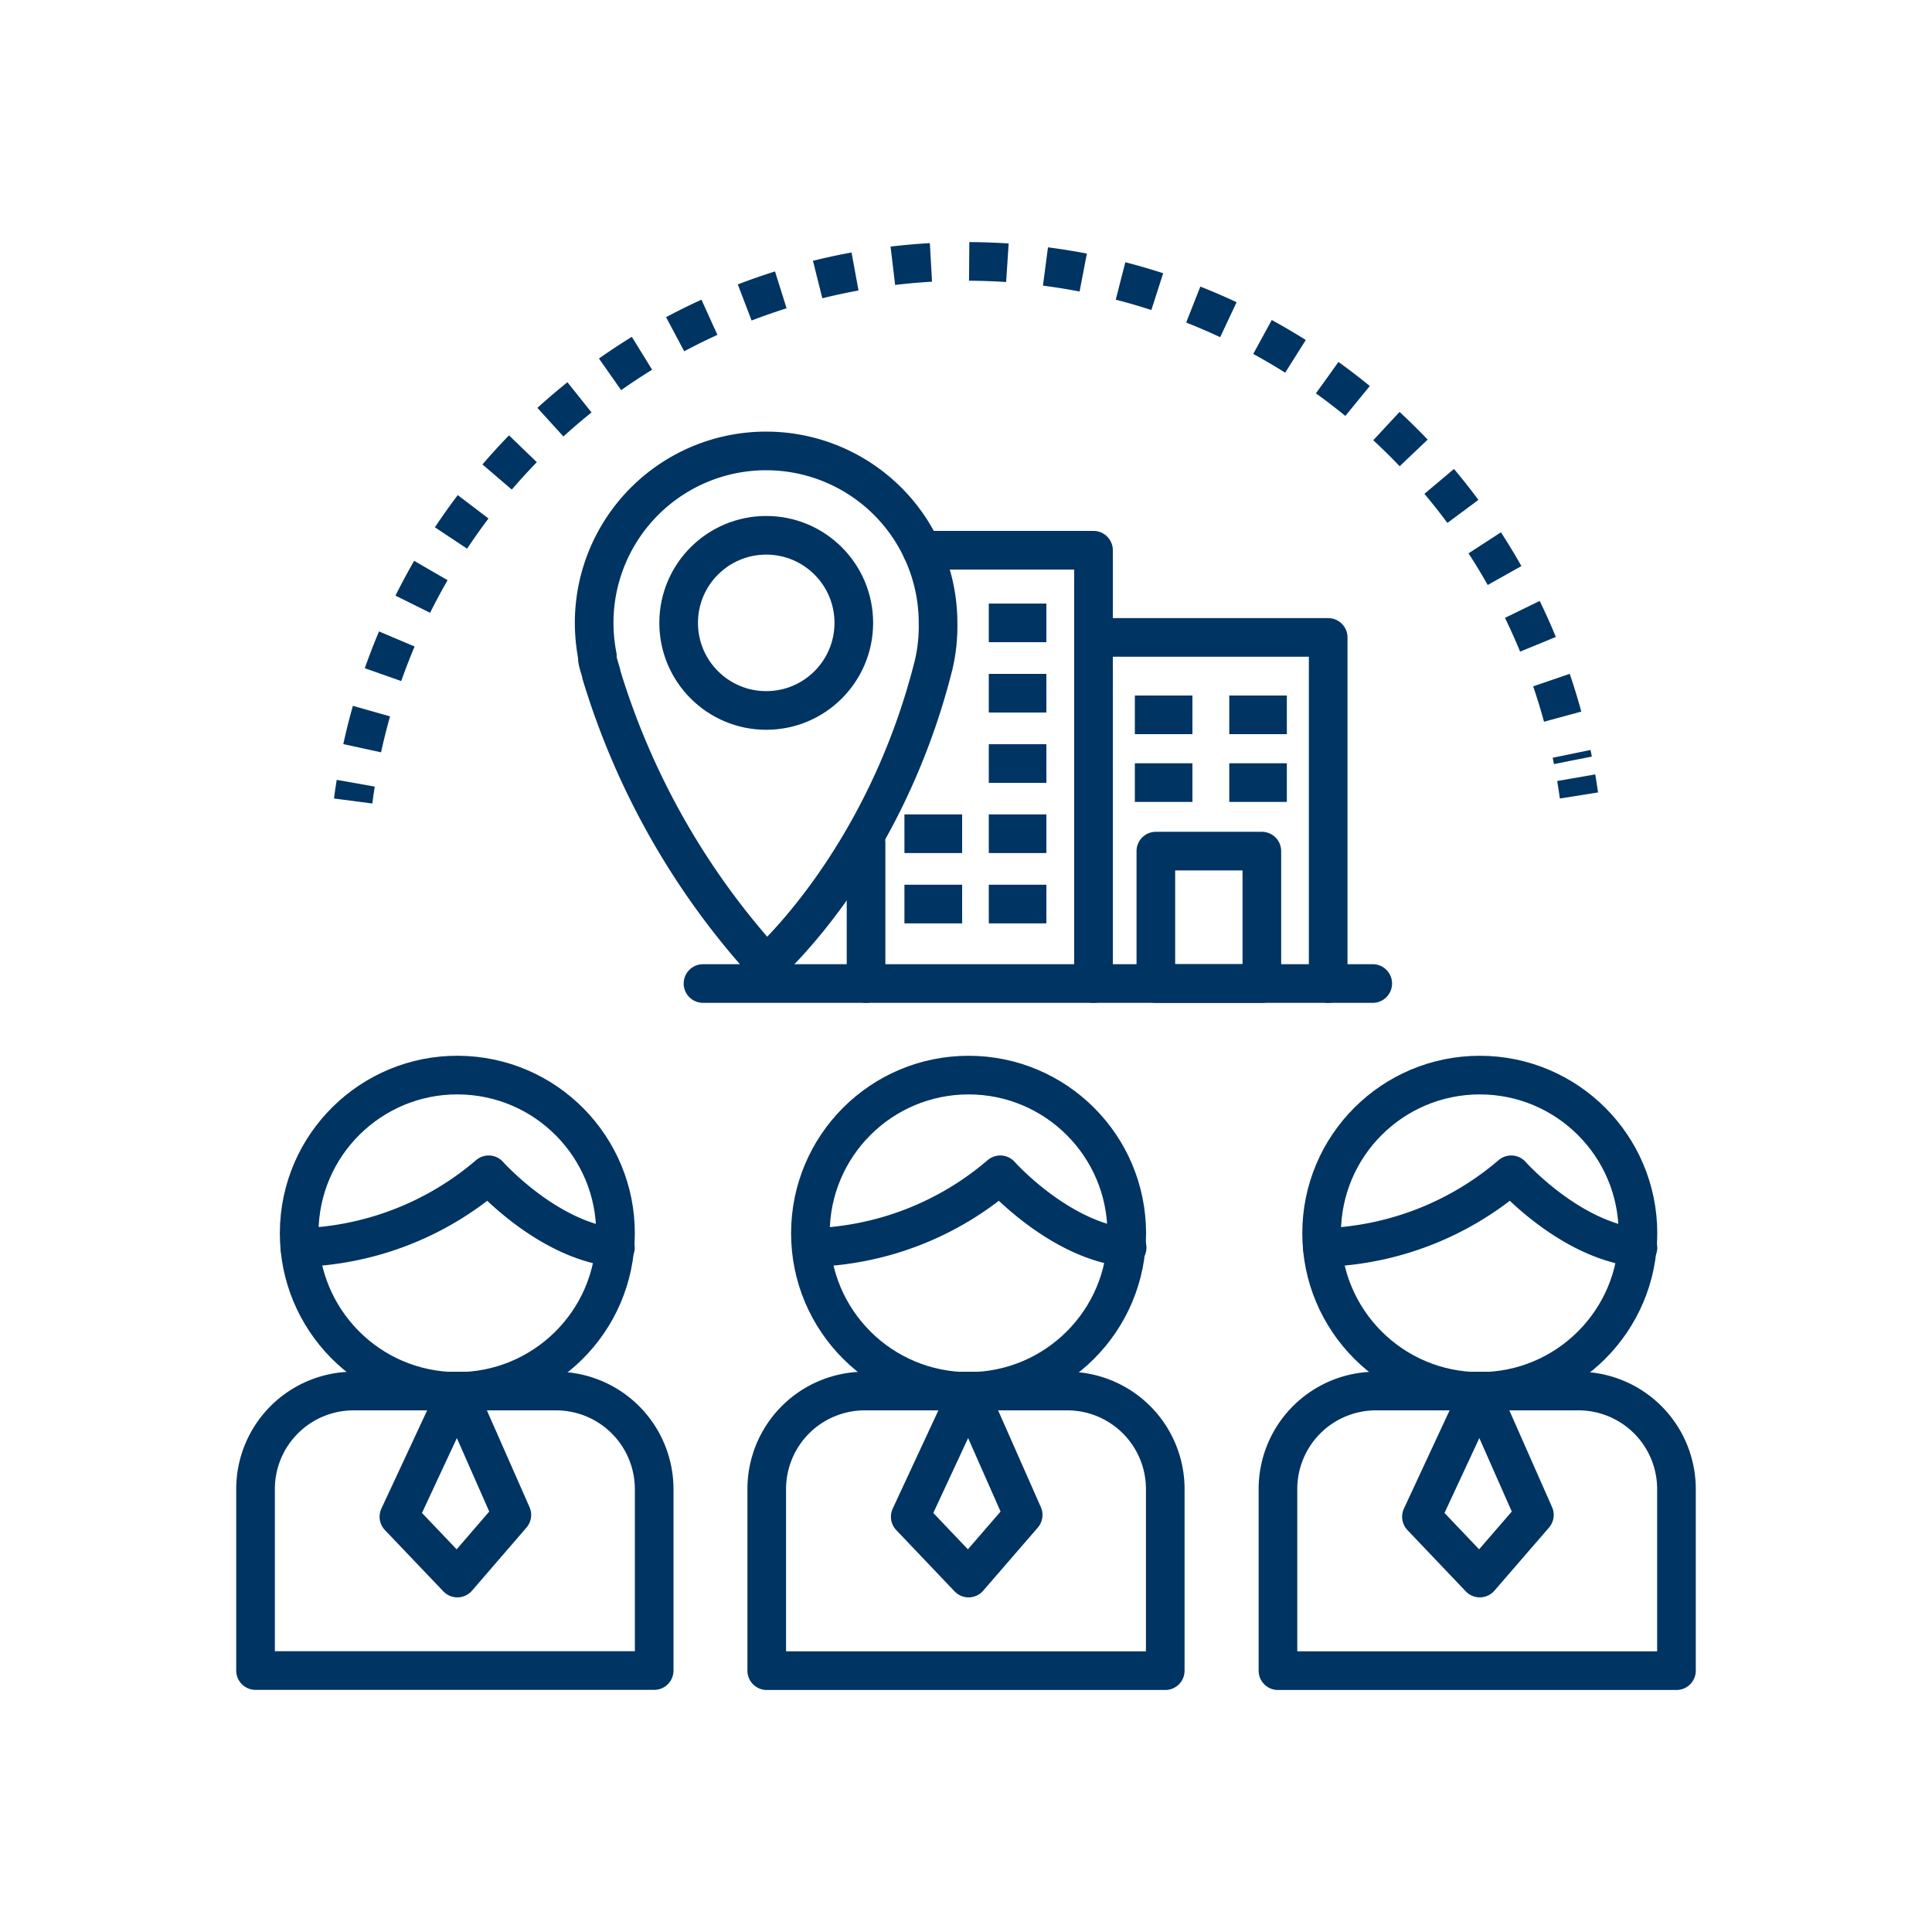 <svg id="Layer_1" data-name="Layer 1" xmlns="http://www.w3.org/2000/svg" width="150" height="150" viewBox="0 0 150 150"><defs><style>.cls-1,.cls-2,.cls-3{fill:none;stroke:#003462;stroke-width:3px;}.cls-1{stroke-linecap:round;stroke-linejoin:round;}.cls-2,.cls-3{stroke-miterlimit:10;}.cls-3{stroke-dasharray:2.97 2.97;}</style></defs><circle class="cls-1" cx="59.49" cy="48.36" r="6.8"/><path class="cls-1" d="M72.83,48.36a13.35,13.35,0,0,0-26.7,0,13.93,13.93,0,0,0,.25,2.58h0v.17c0,.21.14.61.3,1.17v.06A58.64,58.64,0,0,0,59.49,74.9s9.17-8,13-23.29h0A13.13,13.13,0,0,0,72.83,48.36Z"/><path class="cls-2" d="M27.42,62.19c.06-.46.12-.93.2-1.38"/><path class="cls-3" d="M28.12,58.09a48,48,0,0,1,94,.94"/><path class="cls-2" d="M122.38,60.38c.08.46.14.94.21,1.38"/><polyline class="cls-1" points="71.58 42.72 84.9 42.72 84.9 76.36"/><line class="cls-1" x1="67.24" y1="76.36" x2="67.24" y2="65.41"/><polyline class="cls-1" points="84.9 49.49 103.12 49.49 103.12 76.36"/><line class="cls-1" x1="54.58" y1="76.36" x2="106.58" y2="76.36"/><line class="cls-2" x1="76.77" y1="48.36" x2="81.24" y2="48.36"/><line class="cls-2" x1="88.11" y1="55.5" x2="92.58" y2="55.5"/><line class="cls-2" x1="95.44" y1="55.5" x2="99.91" y2="55.5"/><line class="cls-2" x1="88.11" y1="60.76" x2="92.58" y2="60.76"/><line class="cls-2" x1="95.44" y1="60.76" x2="99.91" y2="60.76"/><line class="cls-2" x1="76.77" y1="53.82" x2="81.24" y2="53.82"/><line class="cls-2" x1="76.77" y1="59.28" x2="81.24" y2="59.28"/><line class="cls-2" x1="76.77" y1="64.73" x2="81.24" y2="64.73"/><line class="cls-2" x1="76.77" y1="70.19" x2="81.24" y2="70.19"/><line class="cls-2" x1="70.22" y1="64.73" x2="74.7" y2="64.73"/><line class="cls-2" x1="70.22" y1="70.19" x2="74.7" y2="70.19"/><rect class="cls-1" x="89.74" y="66.08" width="8.23" height="10.28"/><circle class="cls-1" cx="35.51" cy="95.75" r="12.28" transform="translate(-62.06 125.91) rotate(-86.83)"/><path class="cls-1" d="M23.28,96.86a23.48,23.48,0,0,0,14.66-5.65s4.53,5.1,9.84,5.65"/><polygon class="cls-1" points="35.51 108.02 30.97 117.76 35.51 122.52 39.74 117.62 35.51 108.02"/><path class="cls-1" d="M27.45,108H43.17a7.62,7.62,0,0,1,7.62,7.6h0v14.1H19.84v-14.1A7.61,7.61,0,0,1,27.45,108Z"/><circle class="cls-1" cx="75.2" cy="95.75" r="12.28"/><path class="cls-1" d="M63,96.86a23.46,23.46,0,0,0,14.66-5.65s4.54,5.1,9.85,5.65"/><polygon class="cls-1" points="75.2 108.02 70.67 117.76 75.2 122.52 79.44 117.62 75.2 108.02"/><path class="cls-1" d="M67.14,108H82.86a7.61,7.61,0,0,1,7.61,7.61v14.1H59.53v-14.1A7.61,7.61,0,0,1,67.14,108Z"/><circle class="cls-1" cx="114.89" cy="95.75" r="12.28"/><path class="cls-1" d="M102.67,96.86a23.48,23.48,0,0,0,14.66-5.65s4.53,5.1,9.84,5.65"/><polygon class="cls-1" points="114.89 108.02 110.36 117.76 114.89 122.52 119.13 117.62 114.89 108.02"/><path class="cls-1" d="M106.84,108h15.71a7.61,7.61,0,0,1,7.61,7.61v14.1H99.22v-14.1a7.61,7.61,0,0,1,7.61-7.61Z"/></svg>